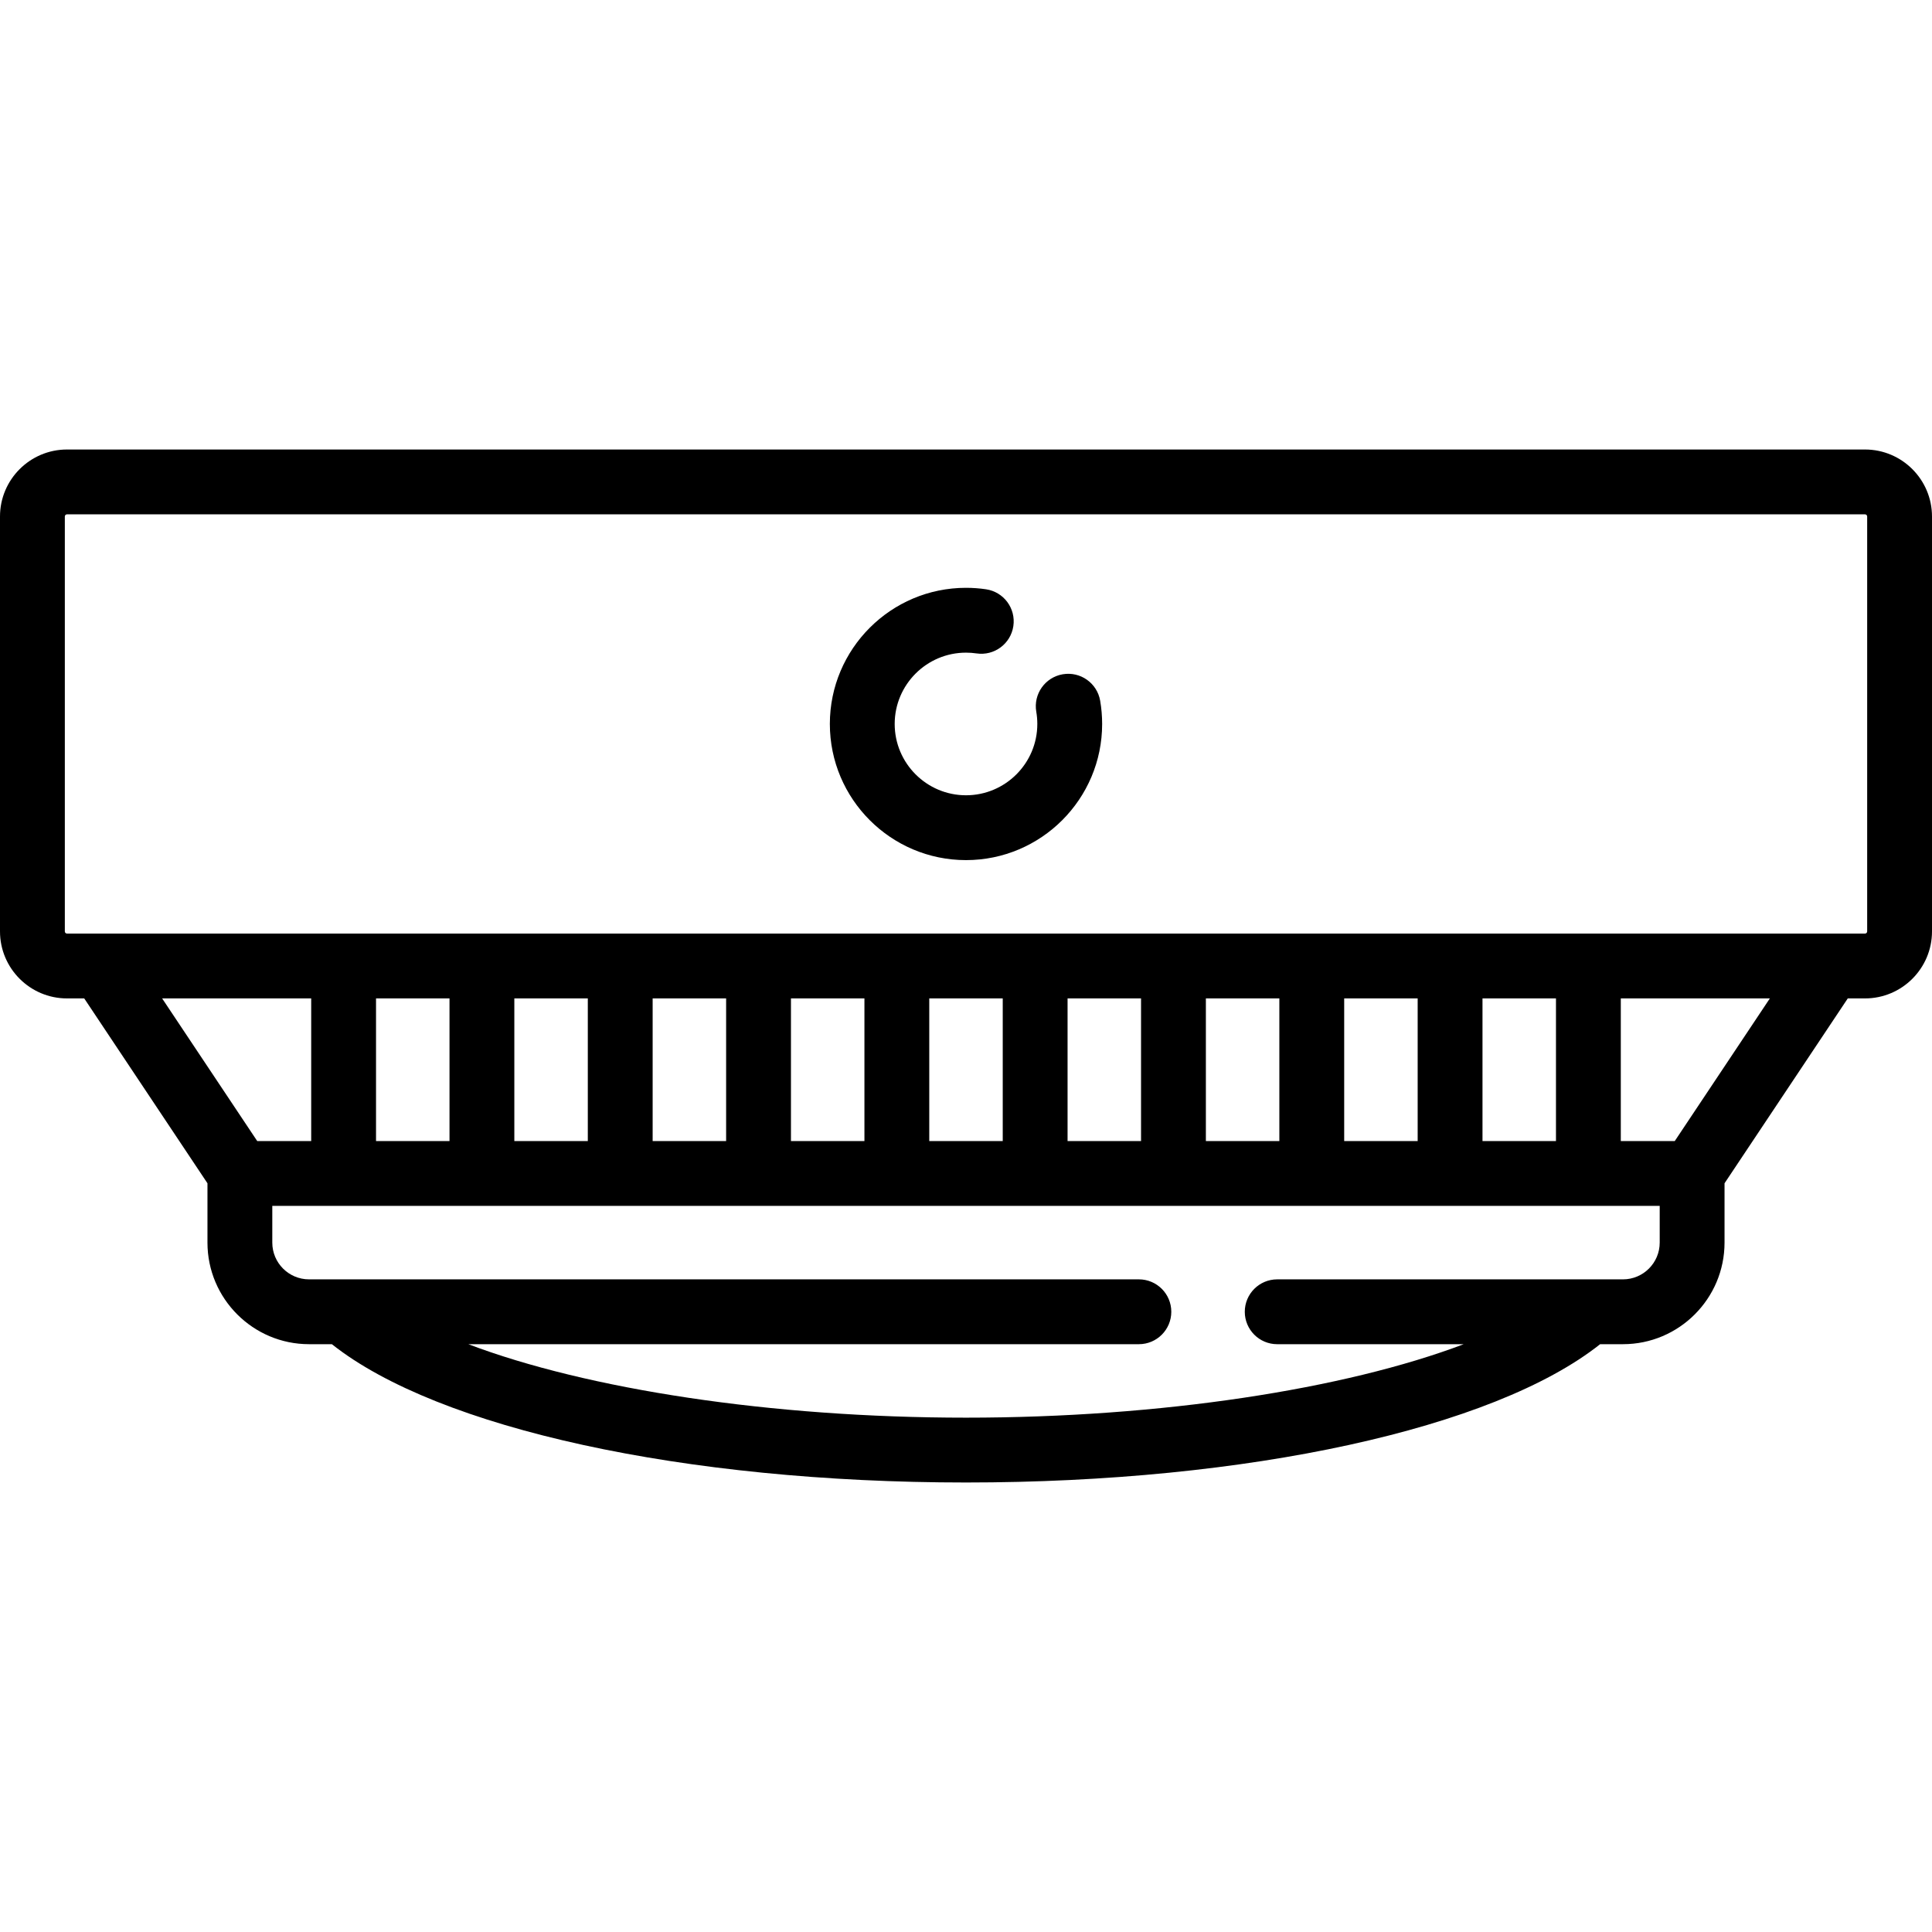 <?xml version="1.0" encoding="UTF-8"?>
<!-- Generator: Adobe Illustrator 19.0.0, SVG Export Plug-In . SVG Version: 6.00 Build 0)  -->
<svg xmlns="http://www.w3.org/2000/svg" xmlns:xlink="http://www.w3.org/1999/xlink" version="1.1" id="Layer_1" x="0px" y="0px" viewBox="0 0 512 512" style="enable-background:new 0 0 512 512;" xml:space="preserve">
<g>
	<g>
		<path d="M494.246,119.123H17.754C7.964,119.123,0,127.087,0,136.877v109.96c0,9.79,7.964,17.754,17.754,17.754h4.566l32.66,48.991    v15.725c0,14.842,12.075,26.917,26.917,26.917h6.047c28.161,22.345,93.371,36.653,168.056,36.653s139.895-14.309,168.056-36.653    h6.047c14.842,0,26.917-12.075,26.917-26.917v-15.725l32.66-48.991h4.566c9.79,0,17.754-7.964,17.754-17.754v-109.96    C512,127.087,504.036,119.123,494.246,119.123z M42.969,264.591H82.47v37.799H68.168L42.969,264.591z M439.839,329.307    c0,5.369-4.367,9.736-9.736,9.736h-91.63c-4.744,0-8.591,3.846-8.591,8.591s3.846,8.591,8.591,8.591h49.426    C356.37,368.162,307.622,375.696,256,375.696s-100.37-7.533-131.899-19.472h177.714c4.744,0,8.591-3.846,8.591-8.591    s-3.846-8.591-8.591-8.591H81.897c-5.369,0-9.736-4.367-9.736-9.736v-9.736h367.678V329.307z M99.651,302.389v-37.799h19.472    v37.799H99.651z M136.304,302.389v-37.799h19.472v37.799H136.304z M172.958,302.389v-37.799h19.472v37.799H172.958z     M209.611,302.389v-37.799h19.472v37.799H209.611z M246.264,302.389v-37.799h19.472v37.799H246.264z M282.917,302.389v-37.799    h19.472v37.799H282.917z M319.57,302.389v-37.799h19.472v37.799H319.57z M356.224,302.389v-37.799h19.472v37.799H356.224z     M392.877,302.389v-37.799h19.472v37.799H392.877z M443.832,302.389H429.53v-37.799h39.501L443.832,302.389z M494.819,246.837    c0,0.316-0.257,0.573-0.573,0.573H17.754c-0.316,0-0.573-0.257-0.573-0.573v-109.96c0-0.316,0.257-0.573,0.573-0.573h476.492    c0.316,0,0.573,0.257,0.573,0.573V246.837z"></path>
	</g>
</g>
<g>
	<g>
		<path d="M291.555,185.696c-0.805-4.674-5.247-7.812-9.925-7.006c-4.676,0.806-7.812,5.249-7.006,9.926    c0.183,1.061,0.276,2.151,0.276,3.242c0,10.421-8.478,18.899-18.899,18.899s-18.899-8.478-18.899-18.899    c0-10.421,8.478-18.899,18.899-18.899c0.937,0,1.877,0.069,2.795,0.204c4.694,0.693,9.06-2.55,9.753-7.244    c0.693-4.694-2.55-9.06-7.244-9.753c-1.746-0.258-3.531-0.388-5.306-0.388c-19.895,0-36.081,16.186-36.081,36.081    s16.186,36.081,36.081,36.081s36.081-16.186,36.081-36.081C292.079,189.79,291.903,187.718,291.555,185.696z"></path>
	</g>
</g>
<g>
</g>
<g>
</g>
<g>
</g>
<g>
</g>
<g>
</g>
<g>
</g>
<g>
</g>
<g>
</g>
<g>
</g>
<g>
</g>
<g>
</g>
<g>
</g>
<g>
</g>
<g>
</g>
<g>
</g>
</svg>
